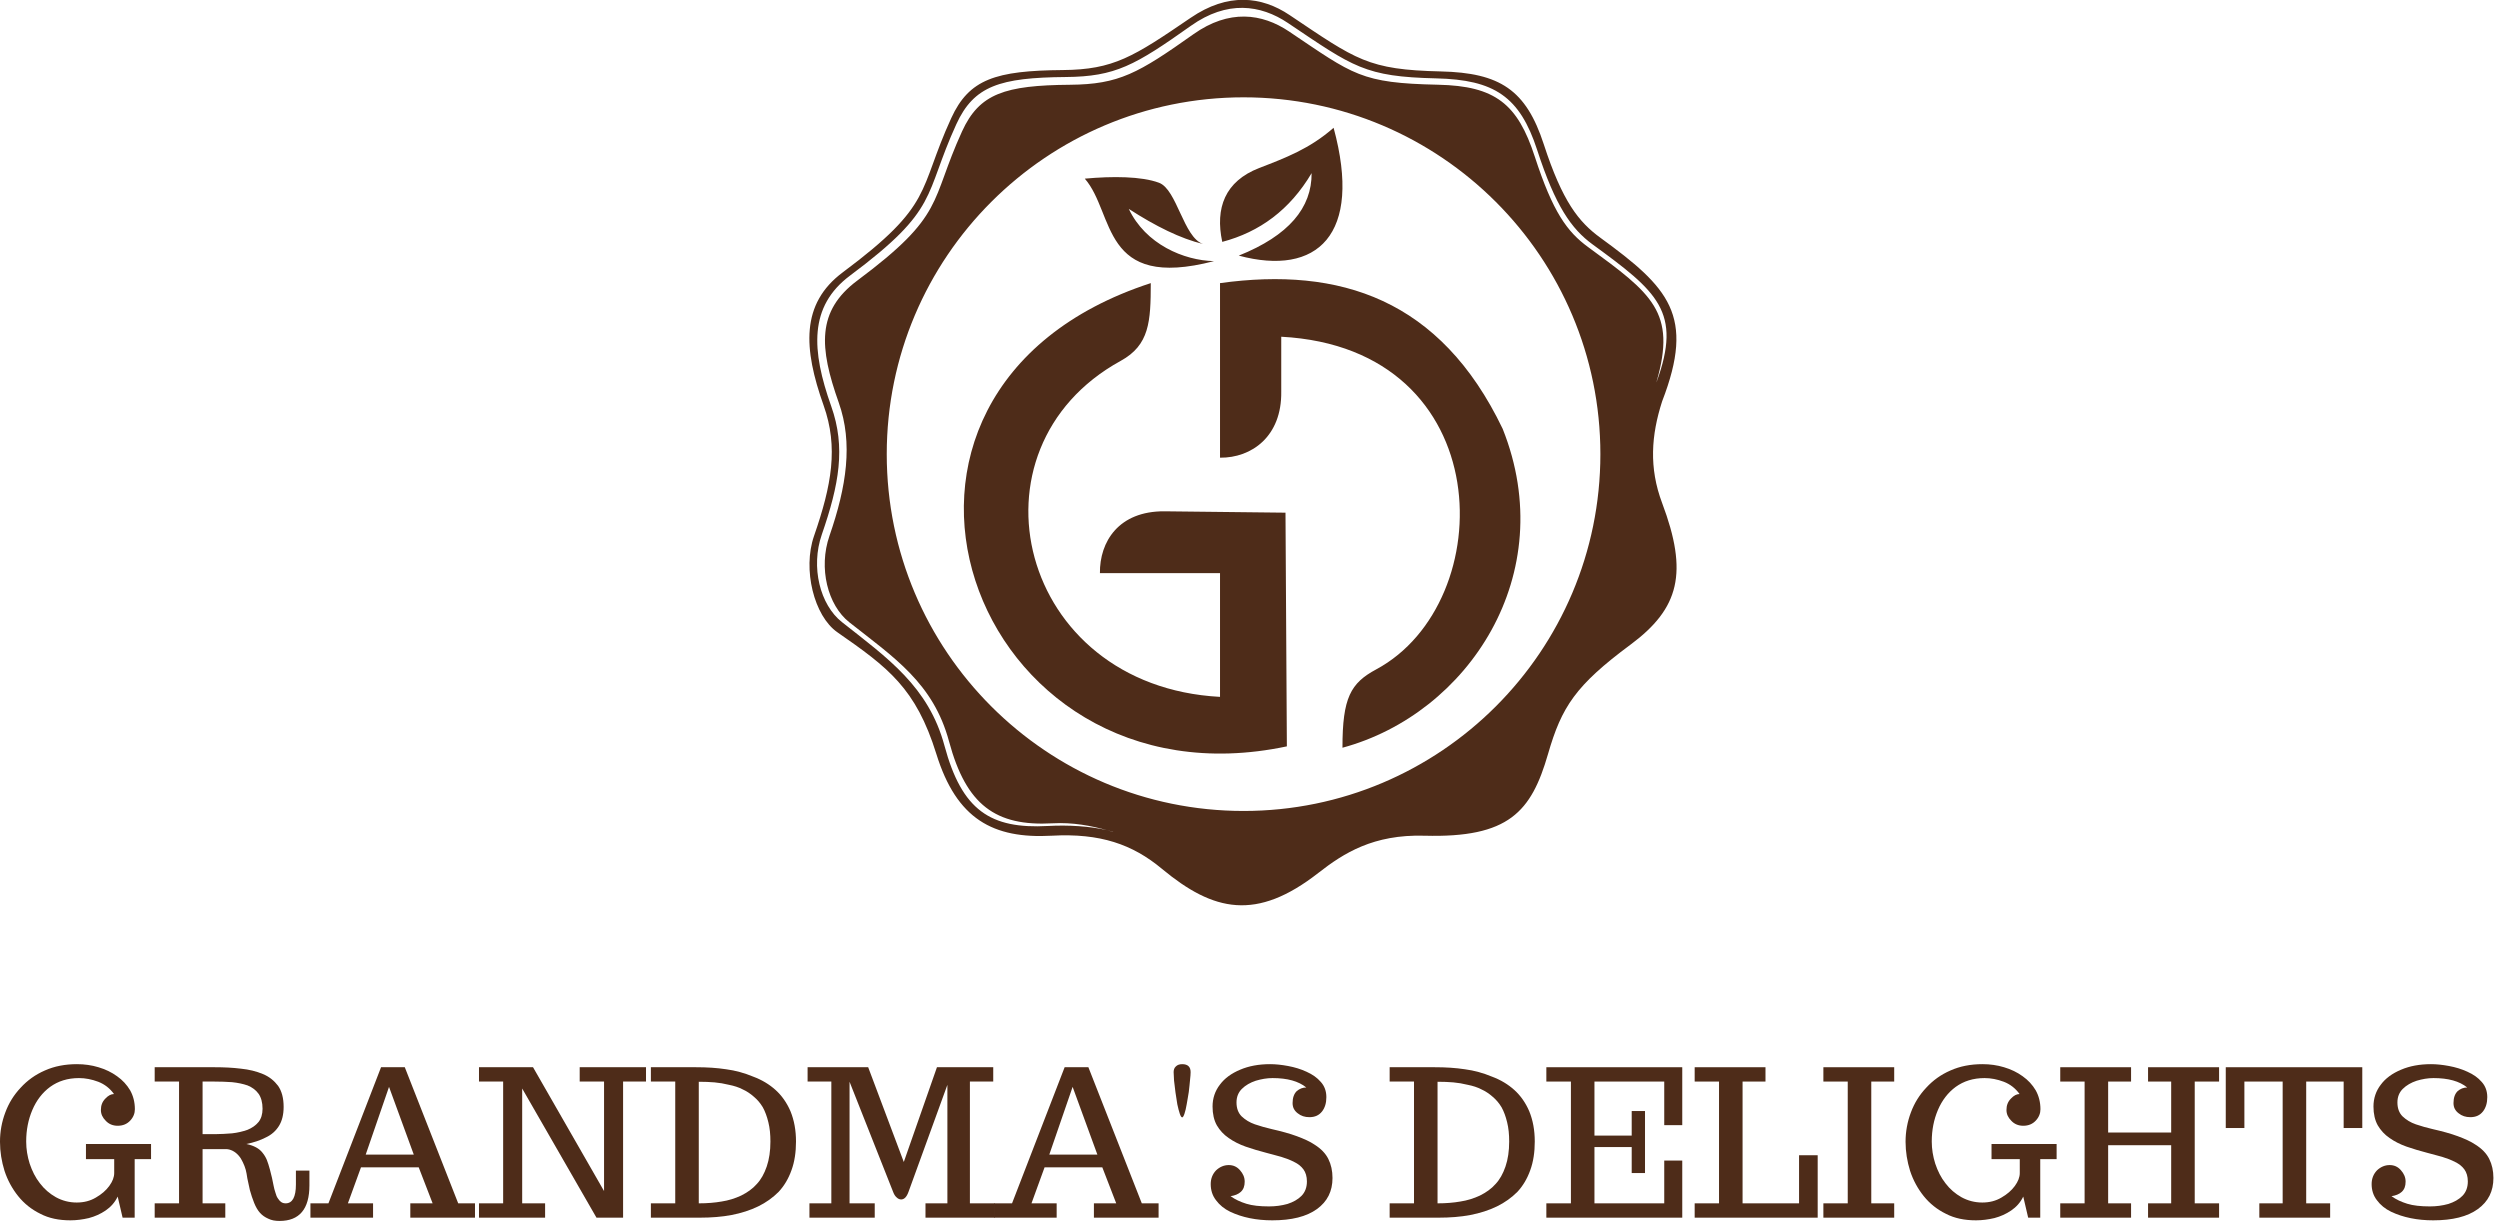 <?xml version="1.0" encoding="UTF-8" standalone="no"?>
<!DOCTYPE svg PUBLIC "-//W3C//DTD SVG 1.1//EN" "http://www.w3.org/Graphics/SVG/1.1/DTD/svg11.dtd">
<svg width="100%" height="100%" viewBox="0 0 342 168" version="1.1" xmlns="http://www.w3.org/2000/svg" xmlns:xlink="http://www.w3.org/1999/xlink" xml:space="preserve" xmlns:serif="http://www.serif.com/" style="fill-rule:evenodd;clip-rule:evenodd;stroke-linejoin:round;stroke-miterlimit:2;">
    <g transform="matrix(1,0,0,1,-549.486,-59.99)">
        <g transform="matrix(0.065,0,0,0.065,654.532,56.904)">
            <g transform="matrix(2.893,0,0,2.893,-1786.27,-68.349)">
                <path d="M934.016,217.546C917.748,213.631 899.577,204.678 880,192C892.222,217.748 920.038,229.53 942,230C859.505,251.481 870.061,195.356 848,170C868.09,168.141 889.31,168.26 902,173C915.043,177.872 919.835,212.792 934.016,217.546ZM934.016,217.546C934.681,217.706 935.342,217.857 936,218C935.318,217.914 934.658,217.761 934.016,217.546ZM948,216C942.694,191.335 950.023,171.904 974.795,162.301C993.918,154.889 1011.58,148.309 1029,133C1050.23,211.158 1016.96,241.275 960,226C996.46,211.416 1013.18,191.143 1013,166C997.189,192.721 975.186,208.81 948,216ZM896,246C895.956,273.929 895.106,291.038 874.096,302.571C757.765,366.432 799.396,539.167 946.371,547L946.371,457L859,457C858.739,434.132 872.603,411.771 906,412L994,413L995,583C764.207,631.977 654.441,324.644 896,246ZM946.371,373L946.371,246C1033.37,233.999 1106.58,257.345 1152,352C1194.25,457.872 1126.81,559.303 1035.45,584C1035.4,547.583 1041.41,536.983 1060,527C1150.28,478.529 1150.06,293.464 990.912,285L990.912,325C991.376,357.573 969.297,373.234 946.371,373Z" style="fill:rgb(78,44,25);"/>
            </g>
            <g transform="matrix(2.893,0,0,2.893,-1786.27,-68.349)">
                <path d="M672,238.101C738.695,188.416 726.325,179.489 750.822,126C763.857,97.538 783.158,91.419 832,91C868.997,90.683 883.344,81.423 925,53C952.057,34.538 976.52,37.257 997,51C1045.64,83.641 1053.92,90.773 1107,92C1150.09,92.996 1169.01,105.432 1181.9,145C1195.51,186.766 1207.32,201.504 1223.08,213C1272.86,249.306 1292.2,269.424 1268,332C1260.08,356.63 1258.32,380.277 1268,406C1287.04,456.608 1280.67,482.521 1245,509C1205,538.694 1194.93,554.182 1185,588.525C1172.84,630.581 1156.53,649.709 1095,648C1057.94,646.971 1036.36,660.658 1018,675C972.921,710.222 941.75,703.416 904,672C882.694,654.269 859.175,646.055 824,648C781.234,650.364 754.727,635.944 740,588.525C725.13,540.642 704.875,525.631 668,500C650.983,488.172 642.613,454.186 651,430C663.861,392.913 668.834,365.48 658,335C643.262,293.536 641.231,261.022 672,238.101ZM963.5,110.841C820.234,110.841 703.92,227.154 703.92,370.42C703.92,513.686 820.234,630 963.5,630C1106.77,630 1223.08,513.686 1223.08,370.42C1223.08,227.154 1106.77,110.841 963.5,110.841ZM864.04,643.959C852.622,640.77 839.256,638.165 824.513,638.982C783.18,641.271 761.72,625.814 749.229,579.401C737.814,536.989 709.377,518.54 676.696,492.739C660.965,480.321 654.13,453.315 662.237,429.9C674.668,393.996 679.474,362.436 669.003,332.927C654.758,292.785 652.795,266.307 682.534,244.116C746.996,196.014 735.039,187.371 758.716,135.587C771.315,108.032 789.969,102.108 837.176,101.702C872.934,101.395 886.8,93.416 927.061,64.913C952.914,46.61 976.856,49.672 996.65,62.977C1043.66,94.578 1048.66,100.482 1104.97,101.67C1146.61,102.549 1162.9,115.674 1175.36,153.982C1188.51,194.417 1198.93,208.657 1214.16,219.787C1260.52,253.658 1278.58,267.045 1263.96,317.685L1263.88,318.139C1282.77,266.786 1264.45,252.195 1217.43,217.847C1201.98,206.561 1190.4,190.091 1177.07,149.086C1164.43,110.238 1145.88,98.029 1103.65,97.051C1051.62,95.846 1043.51,88.845 995.828,56.798C975.753,43.306 951.472,40.201 925.254,58.762C884.423,87.667 870.36,95.758 834.096,96.069C786.221,96.481 767.302,102.488 754.525,130.432C730.513,182.946 742.639,191.711 677.264,240.49C647.104,262.994 649.095,294.916 663.541,335.624C674.161,365.549 669.287,392.483 656.68,428.894C648.458,452.639 655.39,480.025 671.343,492.618C704.488,518.782 734.341,539.52 745.917,582.53C758.585,629.597 779.335,643.243 821.254,640.922C836.11,640.1 851.946,641.129 864.04,643.959ZM864.04,643.959C865.505,644.368 866.937,644.786 868.336,645.208L868.74,645.208C867.25,644.759 865.68,644.342 864.04,643.959Z" style="fill:rgb(78,44,25);"/>
            </g>
        </g>
        <g transform="matrix(1,0,0,1,56.72,-156.03)">
            <g transform="matrix(28,0,0,28,491.617,382.597)">
                <path d="M0.385,0.013C0.329,0.013 0.28,0.003 0.238,-0.019C0.195,-0.04 0.159,-0.069 0.13,-0.105C0.101,-0.141 0.078,-0.183 0.063,-0.229C0.049,-0.274 0.041,-0.322 0.041,-0.371C0.041,-0.421 0.05,-0.469 0.067,-0.514C0.084,-0.56 0.109,-0.6 0.142,-0.635C0.175,-0.671 0.214,-0.699 0.26,-0.719C0.307,-0.74 0.359,-0.75 0.417,-0.75C0.454,-0.75 0.489,-0.745 0.522,-0.735C0.556,-0.725 0.587,-0.71 0.613,-0.691C0.64,-0.672 0.661,-0.649 0.677,-0.622C0.692,-0.595 0.7,-0.564 0.7,-0.53C0.7,-0.51 0.693,-0.491 0.677,-0.474C0.662,-0.458 0.642,-0.449 0.616,-0.449C0.593,-0.449 0.573,-0.457 0.558,-0.473C0.542,-0.489 0.534,-0.506 0.534,-0.526C0.534,-0.549 0.541,-0.567 0.556,-0.582C0.57,-0.597 0.584,-0.604 0.598,-0.604C0.578,-0.632 0.552,-0.652 0.521,-0.664C0.489,-0.676 0.458,-0.682 0.427,-0.682C0.371,-0.682 0.325,-0.667 0.286,-0.639C0.248,-0.611 0.219,-0.573 0.199,-0.526C0.179,-0.479 0.169,-0.428 0.169,-0.372C0.169,-0.335 0.175,-0.299 0.186,-0.264C0.198,-0.228 0.214,-0.196 0.236,-0.168C0.258,-0.139 0.284,-0.117 0.314,-0.1C0.345,-0.083 0.379,-0.074 0.416,-0.074C0.451,-0.074 0.482,-0.082 0.509,-0.098C0.537,-0.114 0.559,-0.133 0.575,-0.155C0.591,-0.177 0.599,-0.198 0.599,-0.218L0.599,-0.286L0.461,-0.286L0.461,-0.36L0.779,-0.36L0.779,-0.286L0.699,-0.286L0.699,-0L0.64,-0L0.616,-0.103C0.602,-0.074 0.582,-0.052 0.557,-0.035C0.532,-0.018 0.505,-0.006 0.475,0.002C0.445,0.009 0.415,0.013 0.385,0.013Z" style="fill:rgb(78,44,25);fill-rule:nonzero;"/>
            </g>
            <g transform="matrix(28,0,0,28,513.479,382.597)">
                <path d="M0.626,0.016C0.605,0.016 0.587,0.013 0.571,0.005C0.555,-0.002 0.542,-0.011 0.531,-0.023C0.52,-0.035 0.51,-0.052 0.502,-0.072C0.494,-0.092 0.487,-0.113 0.481,-0.135C0.479,-0.146 0.476,-0.158 0.473,-0.172C0.47,-0.185 0.467,-0.199 0.465,-0.215C0.461,-0.24 0.451,-0.265 0.437,-0.289C0.422,-0.312 0.403,-0.327 0.38,-0.333C0.375,-0.334 0.37,-0.335 0.365,-0.335L0.25,-0.335L0.25,-0.07L0.361,-0.07L0.361,-0L0.016,-0L0.016,-0.07L0.135,-0.07L0.135,-0.665L0.016,-0.665L0.016,-0.735L0.31,-0.735C0.354,-0.735 0.397,-0.733 0.437,-0.728C0.477,-0.724 0.513,-0.715 0.544,-0.702C0.576,-0.689 0.6,-0.669 0.619,-0.644C0.637,-0.618 0.646,-0.584 0.646,-0.541C0.646,-0.503 0.638,-0.472 0.623,-0.448C0.608,-0.424 0.587,-0.405 0.559,-0.392C0.532,-0.378 0.5,-0.367 0.464,-0.36C0.501,-0.352 0.527,-0.338 0.543,-0.317C0.552,-0.306 0.559,-0.294 0.564,-0.282C0.569,-0.269 0.574,-0.254 0.579,-0.235C0.582,-0.224 0.585,-0.211 0.589,-0.195C0.592,-0.179 0.595,-0.166 0.597,-0.156C0.599,-0.145 0.602,-0.134 0.606,-0.122C0.609,-0.11 0.613,-0.101 0.618,-0.094C0.622,-0.087 0.627,-0.082 0.633,-0.077C0.64,-0.072 0.647,-0.07 0.656,-0.07C0.689,-0.07 0.706,-0.101 0.706,-0.162L0.706,-0.23L0.772,-0.23L0.772,-0.158C0.772,-0.042 0.723,0.016 0.626,0.016ZM0.25,-0.408L0.311,-0.408C0.339,-0.408 0.366,-0.41 0.394,-0.412C0.421,-0.415 0.446,-0.421 0.469,-0.429C0.491,-0.438 0.509,-0.45 0.523,-0.467C0.536,-0.483 0.543,-0.505 0.543,-0.532C0.543,-0.563 0.536,-0.588 0.523,-0.606C0.51,-0.624 0.492,-0.637 0.47,-0.646C0.447,-0.654 0.422,-0.659 0.394,-0.662C0.366,-0.664 0.337,-0.665 0.307,-0.665L0.25,-0.665L0.25,-0.408Z" style="fill:rgb(78,44,25);fill-rule:nonzero;"/>
            </g>
            <g transform="matrix(28,0,0,28,535.121,382.597)">
                <path d="M0.004,-0L0.004,-0.07L0.092,-0.07L0.349,-0.735L0.465,-0.735L0.726,-0.07L0.808,-0.07L0.808,-0L0.492,-0L0.492,-0.07L0.601,-0.07L0.533,-0.246L0.251,-0.246L0.187,-0.07L0.31,-0.07L0.31,-0L0.004,-0ZM0.274,-0.308L0.509,-0.308L0.388,-0.639L0.274,-0.308Z" style="fill:rgb(78,44,25);fill-rule:nonzero;"/>
            </g>
            <g transform="matrix(28,0,0,28,557.844,382.597)">
                <path d="M0.016,-0L0.016,-0.07L0.134,-0.07L0.134,-0.665L0.016,-0.665L0.016,-0.735L0.28,-0.735L0.627,-0.13L0.627,-0.665L0.508,-0.665L0.508,-0.735L0.832,-0.735L0.832,-0.665L0.72,-0.665L0.72,-0L0.59,-0L0.227,-0.631L0.227,-0.07L0.339,-0.07L0.339,-0L0.016,-0Z" style="fill:rgb(78,44,25);fill-rule:nonzero;"/>
            </g>
            <g transform="matrix(28,0,0,28,581.359,382.597)">
                <path d="M0.016,-0L0.016,-0.07L0.135,-0.07L0.135,-0.665L0.016,-0.665L0.016,-0.735L0.237,-0.735C0.29,-0.735 0.338,-0.732 0.384,-0.725C0.429,-0.719 0.473,-0.707 0.516,-0.689C0.559,-0.673 0.595,-0.651 0.625,-0.624C0.655,-0.597 0.68,-0.562 0.698,-0.52C0.716,-0.476 0.725,-0.427 0.725,-0.372C0.725,-0.32 0.718,-0.273 0.703,-0.232C0.688,-0.19 0.667,-0.155 0.64,-0.126C0.612,-0.098 0.579,-0.074 0.54,-0.055C0.501,-0.036 0.457,-0.022 0.41,-0.013C0.363,-0.004 0.311,-0 0.255,-0L0.016,-0ZM0.25,-0.07C0.291,-0.07 0.328,-0.073 0.362,-0.079C0.395,-0.084 0.427,-0.094 0.457,-0.108C0.487,-0.123 0.513,-0.141 0.533,-0.164C0.554,-0.186 0.57,-0.215 0.582,-0.25C0.594,-0.285 0.6,-0.326 0.6,-0.372C0.6,-0.407 0.597,-0.438 0.59,-0.466C0.583,-0.495 0.574,-0.519 0.563,-0.539C0.551,-0.559 0.537,-0.576 0.519,-0.591C0.502,-0.606 0.484,-0.618 0.464,-0.627C0.445,-0.637 0.423,-0.644 0.398,-0.649C0.374,-0.655 0.35,-0.659 0.327,-0.661C0.303,-0.663 0.278,-0.664 0.25,-0.664L0.25,-0.07Z" style="fill:rgb(78,44,25);fill-rule:nonzero;"/>
            </g>
            <g transform="matrix(28,0,0,28,602.797,382.597)">
                <path d="M0.025,-0L0.025,-0.07L0.132,-0.07L0.132,-0.665L0.016,-0.665L0.016,-0.735L0.312,-0.735L0.486,-0.272L0.648,-0.735L0.923,-0.735L0.923,-0.665L0.809,-0.665L0.809,-0.07L0.93,-0.07L0.93,-0L0.592,-0L0.592,-0.07L0.699,-0.07L0.699,-0.649L0.509,-0.126C0.5,-0.101 0.488,-0.089 0.473,-0.089C0.466,-0.089 0.458,-0.092 0.451,-0.099C0.444,-0.105 0.439,-0.113 0.435,-0.123L0.221,-0.664L0.221,-0.07L0.344,-0.07L0.344,-0L0.025,-0Z" style="fill:rgb(78,44,25);fill-rule:nonzero;"/>
            </g>
            <g transform="matrix(28,0,0,28,628.637,382.597)">
                <path d="M0.004,-0L0.004,-0.07L0.092,-0.07L0.349,-0.735L0.465,-0.735L0.726,-0.07L0.808,-0.07L0.808,-0L0.492,-0L0.492,-0.07L0.601,-0.07L0.533,-0.246L0.251,-0.246L0.187,-0.07L0.31,-0.07L0.31,-0L0.004,-0ZM0.274,-0.308L0.509,-0.308L0.388,-0.639L0.274,-0.308Z" style="fill:rgb(78,44,25);fill-rule:nonzero;"/>
            </g>
            <g transform="matrix(28,0,0,28,651.359,382.597)">
                <path d="M0.112,-0.49C0.108,-0.49 0.104,-0.496 0.1,-0.508C0.096,-0.52 0.092,-0.535 0.088,-0.554C0.085,-0.572 0.082,-0.592 0.079,-0.612C0.076,-0.633 0.074,-0.652 0.072,-0.67C0.071,-0.687 0.07,-0.701 0.07,-0.711C0.07,-0.722 0.073,-0.732 0.081,-0.739C0.088,-0.746 0.098,-0.75 0.112,-0.75C0.139,-0.75 0.153,-0.737 0.153,-0.711C0.153,-0.702 0.152,-0.689 0.15,-0.671C0.149,-0.654 0.146,-0.635 0.144,-0.614C0.141,-0.593 0.137,-0.574 0.134,-0.555C0.131,-0.536 0.127,-0.52 0.123,-0.508C0.119,-0.496 0.115,-0.49 0.112,-0.49Z" style="fill:rgb(78,44,25);fill-rule:nonzero;"/>
            </g>
            <g transform="matrix(28,0,0,28,657.58,382.597)">
                <path d="M0.33,0.013C0.252,0.013 0.183,-0.001 0.124,-0.029C0.095,-0.043 0.072,-0.062 0.055,-0.085C0.037,-0.108 0.029,-0.135 0.029,-0.164C0.029,-0.191 0.038,-0.213 0.055,-0.231C0.073,-0.248 0.094,-0.257 0.117,-0.257C0.139,-0.257 0.157,-0.249 0.172,-0.232C0.187,-0.215 0.195,-0.197 0.195,-0.176C0.195,-0.154 0.189,-0.138 0.176,-0.126C0.164,-0.115 0.147,-0.108 0.126,-0.105C0.148,-0.089 0.174,-0.077 0.203,-0.068C0.232,-0.059 0.269,-0.055 0.314,-0.055C0.346,-0.055 0.375,-0.059 0.404,-0.067C0.432,-0.076 0.455,-0.089 0.472,-0.106C0.49,-0.124 0.499,-0.148 0.499,-0.177C0.499,-0.201 0.493,-0.221 0.482,-0.236C0.471,-0.251 0.456,-0.263 0.437,-0.272C0.418,-0.282 0.397,-0.29 0.374,-0.297C0.364,-0.3 0.353,-0.303 0.341,-0.306C0.328,-0.31 0.315,-0.313 0.3,-0.317C0.265,-0.326 0.232,-0.336 0.2,-0.347C0.169,-0.358 0.141,-0.372 0.117,-0.389C0.092,-0.406 0.073,-0.427 0.059,-0.451C0.045,-0.476 0.038,-0.507 0.038,-0.543C0.038,-0.583 0.05,-0.619 0.074,-0.65C0.097,-0.681 0.13,-0.705 0.173,-0.723C0.215,-0.741 0.264,-0.75 0.319,-0.75C0.346,-0.75 0.375,-0.747 0.407,-0.741C0.439,-0.735 0.469,-0.726 0.497,-0.713C0.526,-0.7 0.549,-0.684 0.567,-0.663C0.585,-0.643 0.594,-0.618 0.594,-0.589C0.594,-0.56 0.587,-0.537 0.573,-0.519C0.558,-0.5 0.538,-0.491 0.511,-0.491C0.489,-0.491 0.47,-0.497 0.454,-0.51C0.437,-0.523 0.429,-0.539 0.429,-0.56C0.429,-0.586 0.436,-0.605 0.449,-0.618C0.463,-0.63 0.478,-0.636 0.496,-0.636C0.458,-0.667 0.403,-0.682 0.331,-0.682C0.303,-0.682 0.276,-0.677 0.249,-0.669C0.222,-0.66 0.199,-0.647 0.181,-0.629C0.164,-0.612 0.155,-0.59 0.155,-0.563C0.155,-0.535 0.163,-0.512 0.18,-0.495C0.198,-0.478 0.219,-0.465 0.245,-0.456C0.272,-0.447 0.299,-0.439 0.326,-0.433C0.374,-0.422 0.415,-0.411 0.45,-0.398C0.485,-0.385 0.514,-0.372 0.536,-0.357C0.568,-0.337 0.591,-0.313 0.604,-0.286C0.617,-0.26 0.624,-0.229 0.624,-0.194C0.624,-0.129 0.599,-0.079 0.548,-0.042C0.497,-0.005 0.424,0.013 0.33,0.013Z" style="fill:rgb(78,44,25);fill-rule:nonzero;"/>
            </g>
            <g transform="matrix(28,0,0,28,682.422,382.597)">
                <path d="M0.016,-0L0.016,-0.07L0.135,-0.07L0.135,-0.665L0.016,-0.665L0.016,-0.735L0.237,-0.735C0.29,-0.735 0.338,-0.732 0.384,-0.725C0.429,-0.719 0.473,-0.707 0.516,-0.689C0.559,-0.673 0.595,-0.651 0.625,-0.624C0.655,-0.597 0.68,-0.562 0.698,-0.52C0.716,-0.476 0.725,-0.427 0.725,-0.372C0.725,-0.32 0.718,-0.273 0.703,-0.232C0.688,-0.19 0.667,-0.155 0.64,-0.126C0.612,-0.098 0.579,-0.074 0.54,-0.055C0.501,-0.036 0.457,-0.022 0.41,-0.013C0.363,-0.004 0.311,-0 0.255,-0L0.016,-0ZM0.25,-0.07C0.291,-0.07 0.328,-0.073 0.362,-0.079C0.395,-0.084 0.427,-0.094 0.457,-0.108C0.487,-0.123 0.513,-0.141 0.533,-0.164C0.554,-0.186 0.57,-0.215 0.582,-0.25C0.594,-0.285 0.6,-0.326 0.6,-0.372C0.6,-0.407 0.597,-0.438 0.59,-0.466C0.583,-0.495 0.574,-0.519 0.563,-0.539C0.551,-0.559 0.537,-0.576 0.519,-0.591C0.502,-0.606 0.484,-0.618 0.464,-0.627C0.445,-0.637 0.423,-0.644 0.398,-0.649C0.374,-0.655 0.35,-0.659 0.327,-0.661C0.303,-0.663 0.278,-0.664 0.25,-0.664L0.25,-0.07Z" style="fill:rgb(78,44,25);fill-rule:nonzero;"/>
            </g>
            <g transform="matrix(28,0,0,28,703.859,382.597)">
                <path d="M0.016,-0L0.016,-0.07L0.136,-0.07L0.136,-0.665L0.016,-0.665L0.016,-0.735L0.68,-0.735L0.68,-0.452L0.592,-0.452L0.592,-0.665L0.251,-0.665L0.251,-0.401L0.433,-0.401L0.433,-0.521L0.498,-0.521L0.498,-0.218L0.433,-0.218L0.433,-0.345L0.251,-0.345L0.251,-0.07L0.592,-0.07L0.592,-0.279L0.68,-0.279L0.68,-0L0.016,-0Z" style="fill:rgb(78,44,25);fill-rule:nonzero;"/>
            </g>
            <g transform="matrix(28,0,0,28,724.149,382.597)">
                <path d="M0.016,-0L0.016,-0.07L0.135,-0.07L0.135,-0.665L0.016,-0.665L0.016,-0.735L0.362,-0.735L0.362,-0.665L0.25,-0.665L0.25,-0.07L0.526,-0.07L0.526,-0.305L0.617,-0.305L0.617,-0L0.016,-0Z" style="fill:rgb(78,44,25);fill-rule:nonzero;"/>
            </g>
            <g transform="matrix(28,0,0,28,741.785,382.597)">
                <path d="M0.015,-0L0.015,-0.07L0.134,-0.07L0.134,-0.665L0.015,-0.665L0.015,-0.735L0.361,-0.735L0.361,-0.665L0.249,-0.665L0.249,-0.07L0.361,-0.07L0.361,-0L0.015,-0Z" style="fill:rgb(78,44,25);fill-rule:nonzero;"/>
            </g>
            <g transform="matrix(28,0,0,28,752.299,382.597)">
                <path d="M0.385,0.013C0.329,0.013 0.28,0.003 0.238,-0.019C0.195,-0.04 0.159,-0.069 0.13,-0.105C0.101,-0.141 0.078,-0.183 0.063,-0.229C0.049,-0.274 0.041,-0.322 0.041,-0.371C0.041,-0.421 0.05,-0.469 0.067,-0.514C0.084,-0.56 0.109,-0.6 0.142,-0.635C0.175,-0.671 0.214,-0.699 0.26,-0.719C0.307,-0.74 0.359,-0.75 0.417,-0.75C0.454,-0.75 0.489,-0.745 0.522,-0.735C0.556,-0.725 0.587,-0.71 0.613,-0.691C0.64,-0.672 0.661,-0.649 0.677,-0.622C0.692,-0.595 0.7,-0.564 0.7,-0.53C0.7,-0.51 0.693,-0.491 0.677,-0.474C0.662,-0.458 0.642,-0.449 0.616,-0.449C0.593,-0.449 0.573,-0.457 0.558,-0.473C0.542,-0.489 0.534,-0.506 0.534,-0.526C0.534,-0.549 0.541,-0.567 0.556,-0.582C0.57,-0.597 0.584,-0.604 0.598,-0.604C0.578,-0.632 0.552,-0.652 0.521,-0.664C0.489,-0.676 0.458,-0.682 0.427,-0.682C0.371,-0.682 0.325,-0.667 0.286,-0.639C0.248,-0.611 0.219,-0.573 0.199,-0.526C0.179,-0.479 0.169,-0.428 0.169,-0.372C0.169,-0.335 0.175,-0.299 0.186,-0.264C0.198,-0.228 0.214,-0.196 0.236,-0.168C0.258,-0.139 0.284,-0.117 0.314,-0.1C0.345,-0.083 0.379,-0.074 0.416,-0.074C0.451,-0.074 0.482,-0.082 0.509,-0.098C0.537,-0.114 0.559,-0.133 0.575,-0.155C0.591,-0.177 0.599,-0.198 0.599,-0.218L0.599,-0.286L0.461,-0.286L0.461,-0.36L0.779,-0.36L0.779,-0.286L0.699,-0.286L0.699,-0L0.64,-0L0.616,-0.103C0.602,-0.074 0.582,-0.052 0.557,-0.035C0.532,-0.018 0.505,-0.006 0.475,0.002C0.445,0.009 0.415,0.013 0.385,0.013Z" style="fill:rgb(78,44,25);fill-rule:nonzero;"/>
            </g>
            <g transform="matrix(28,0,0,28,774.16,382.597)">
                <path d="M0.016,-0L0.016,-0.07L0.135,-0.07L0.135,-0.665L0.016,-0.665L0.016,-0.735L0.362,-0.735L0.362,-0.665L0.25,-0.665L0.25,-0.416L0.558,-0.416L0.558,-0.665L0.445,-0.665L0.445,-0.735L0.792,-0.735L0.792,-0.665L0.673,-0.665L0.673,-0.07L0.792,-0.07L0.792,-0L0.445,-0L0.445,-0.07L0.558,-0.07L0.558,-0.354L0.25,-0.354L0.25,-0.07L0.362,-0.07L0.362,-0L0.016,-0Z" style="fill:rgb(78,44,25);fill-rule:nonzero;"/>
            </g>
            <g transform="matrix(28,0,0,28,796.774,382.597)">
                <path d="M0.181,-0L0.181,-0.07L0.295,-0.07L0.295,-0.665L0.108,-0.665L0.108,-0.438L0.017,-0.438L0.017,-0.735L0.684,-0.735L0.684,-0.438L0.593,-0.438L0.593,-0.665L0.41,-0.665L0.41,-0.07L0.527,-0.07L0.527,-0L0.181,-0Z" style="fill:rgb(78,44,25);fill-rule:nonzero;"/>
            </g>
            <g transform="matrix(28,0,0,28,816.393,382.597)">
                <path d="M0.33,0.013C0.252,0.013 0.183,-0.001 0.124,-0.029C0.095,-0.043 0.072,-0.062 0.055,-0.085C0.037,-0.108 0.029,-0.135 0.029,-0.164C0.029,-0.191 0.038,-0.213 0.055,-0.231C0.073,-0.248 0.094,-0.257 0.117,-0.257C0.139,-0.257 0.157,-0.249 0.172,-0.232C0.187,-0.215 0.195,-0.197 0.195,-0.176C0.195,-0.154 0.189,-0.138 0.176,-0.126C0.164,-0.115 0.147,-0.108 0.126,-0.105C0.148,-0.089 0.174,-0.077 0.203,-0.068C0.232,-0.059 0.269,-0.055 0.314,-0.055C0.346,-0.055 0.375,-0.059 0.404,-0.067C0.432,-0.076 0.455,-0.089 0.472,-0.106C0.49,-0.124 0.499,-0.148 0.499,-0.177C0.499,-0.201 0.493,-0.221 0.482,-0.236C0.471,-0.251 0.456,-0.263 0.437,-0.272C0.418,-0.282 0.397,-0.29 0.374,-0.297C0.364,-0.3 0.353,-0.303 0.341,-0.306C0.328,-0.31 0.315,-0.313 0.3,-0.317C0.265,-0.326 0.232,-0.336 0.2,-0.347C0.169,-0.358 0.141,-0.372 0.117,-0.389C0.092,-0.406 0.073,-0.427 0.059,-0.451C0.045,-0.476 0.038,-0.507 0.038,-0.543C0.038,-0.583 0.05,-0.619 0.074,-0.65C0.097,-0.681 0.13,-0.705 0.173,-0.723C0.215,-0.741 0.264,-0.75 0.319,-0.75C0.346,-0.75 0.375,-0.747 0.407,-0.741C0.439,-0.735 0.469,-0.726 0.497,-0.713C0.526,-0.7 0.549,-0.684 0.567,-0.663C0.585,-0.643 0.594,-0.618 0.594,-0.589C0.594,-0.56 0.587,-0.537 0.573,-0.519C0.558,-0.5 0.538,-0.491 0.511,-0.491C0.489,-0.491 0.47,-0.497 0.454,-0.51C0.437,-0.523 0.429,-0.539 0.429,-0.56C0.429,-0.586 0.436,-0.605 0.449,-0.618C0.463,-0.63 0.478,-0.636 0.496,-0.636C0.458,-0.667 0.403,-0.682 0.331,-0.682C0.303,-0.682 0.276,-0.677 0.249,-0.669C0.222,-0.66 0.199,-0.647 0.181,-0.629C0.164,-0.612 0.155,-0.59 0.155,-0.563C0.155,-0.535 0.163,-0.512 0.18,-0.495C0.198,-0.478 0.219,-0.465 0.245,-0.456C0.272,-0.447 0.299,-0.439 0.326,-0.433C0.374,-0.422 0.415,-0.411 0.45,-0.398C0.485,-0.385 0.514,-0.372 0.536,-0.357C0.568,-0.337 0.591,-0.313 0.604,-0.286C0.617,-0.26 0.624,-0.229 0.624,-0.194C0.624,-0.129 0.599,-0.079 0.548,-0.042C0.497,-0.005 0.424,0.013 0.33,0.013Z" style="fill:rgb(78,44,25);fill-rule:nonzero;"/>
            </g>
        </g>
    </g>
</svg>
